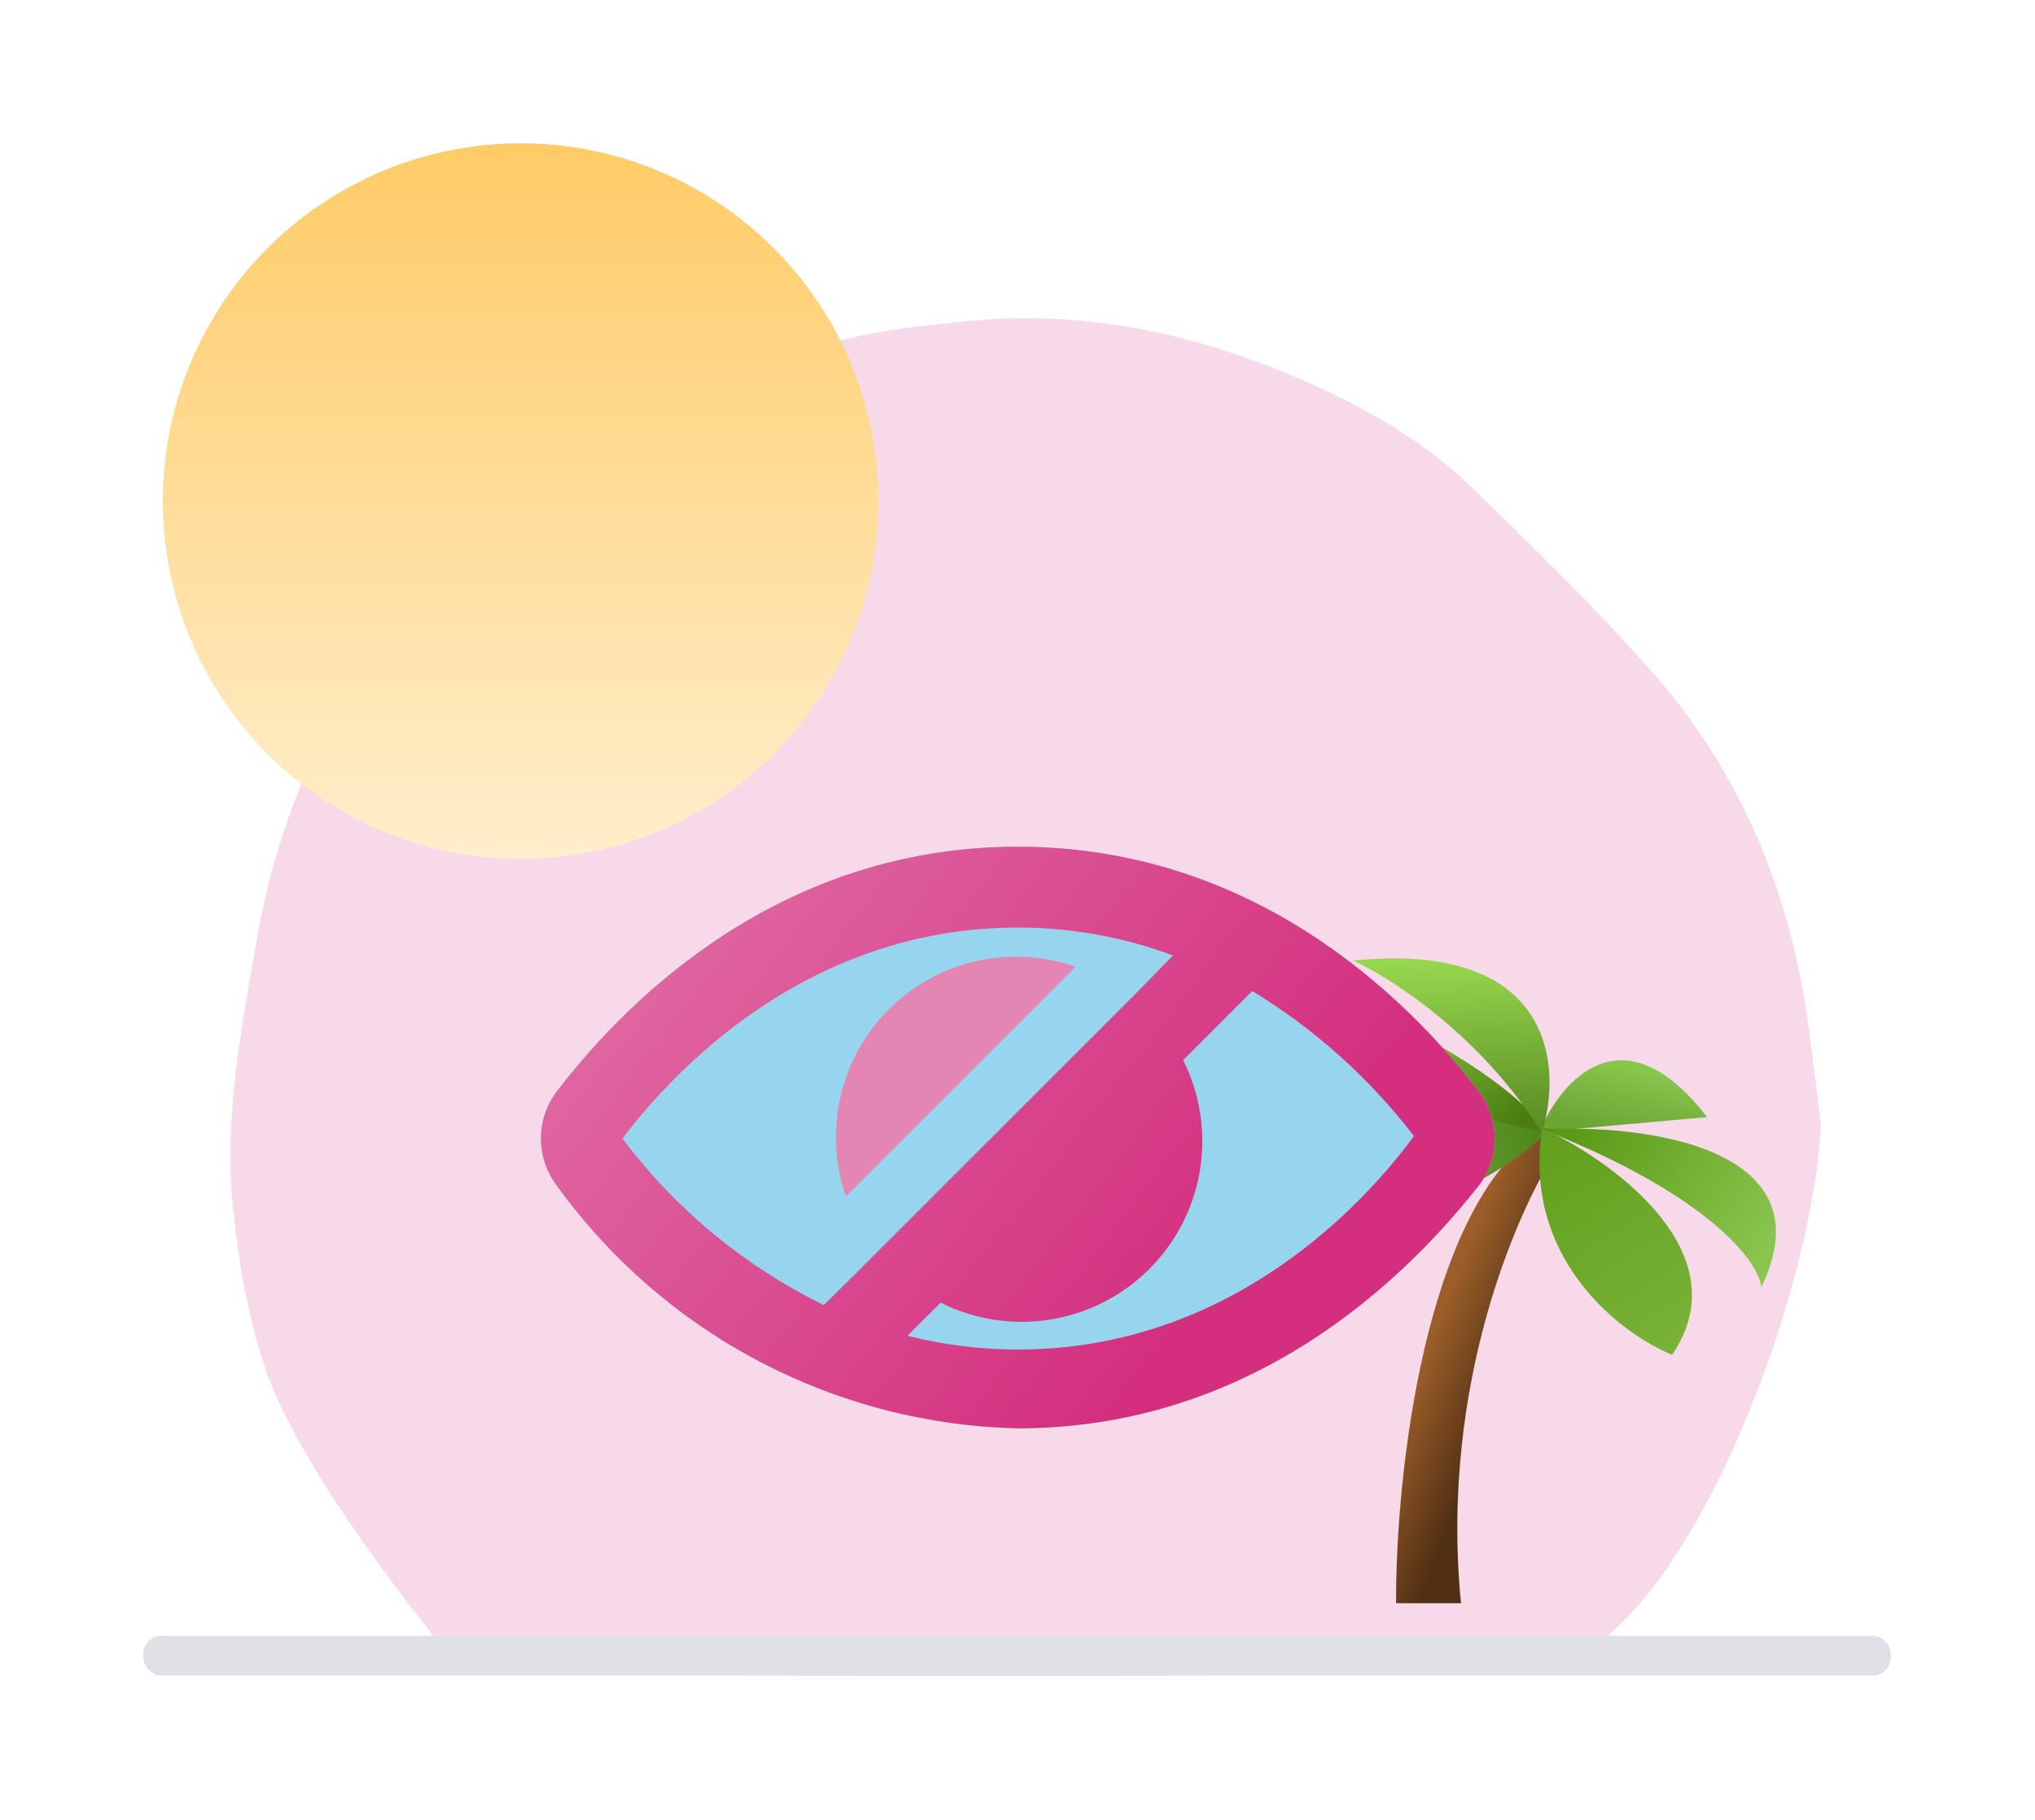<svg width="284" height="254" viewBox="0 0 284 254" fill="none" xmlns="http://www.w3.org/2000/svg">
<path fill-rule="evenodd" clip-rule="evenodd" d="M217.634 232.366C210.745 234.826 64.814 233.582 64.814 233.582C64.814 233.582 42.41 207.354 36.888 190.593C34.537 183.456 33.29 176.097 32.52 168.578C31.237 156.051 33.62 143.984 35.71 131.789C37.586 120.846 40.941 110.493 46.151 100.73C50.184 93.174 55.171 86.322 60.973 79.975C76.006 63.527 95.249 54.318 116.024 47.919C122.022 46.071 128.476 45.509 134.772 44.855C152.344 43.03 168.919 47.009 184.73 54.392C192.305 57.928 199.516 62.284 205.528 68.155C214.155 76.58 222.847 84.999 230.791 94.052C241.416 106.162 248.087 120.493 251.249 136.297C252.596 143.033 253.18 149.921 254.11 156.74C253.453 178.575 236.678 225.567 217.634 232.366Z" fill="#F8D9E9"/>
<rect x="20" y="228.302" width="243.872" height="5.549" rx="2.5" fill="#DFE1E6"/>
<path d="M215.059 157.83C198.708 168.59 194.761 206.264 194.832 223.756H203.892C200.858 192.991 212.039 167.997 218.008 159.345L215.059 157.83Z" fill="url(#paint0_linear_1774_13701)"/>
<path d="M214.848 157.995C217.727 150.923 226.436 140.604 238.235 155.912L214.848 157.995Z" fill="url(#paint1_linear_1774_13701)"/>
<path d="M215.269 157.64C229.386 156.819 255.26 160.065 245.82 179.616C245.399 176.143 238.699 166.885 215.269 157.64Z" fill="url(#paint2_linear_1774_13701)"/>
<path d="M216.322 157.641C210.177 163.672 194.115 174.066 179.029 167.398C179.099 161.43 186.656 151.125 216.322 157.641Z" fill="url(#paint3_linear_1774_13701)"/>
<path d="M177.554 149.112L215.269 158.016C214.216 153.469 199.353 144.562 196.306 143.807C189.037 142.008 178.537 147.154 177.554 149.112Z" fill="url(#paint4_linear_1774_13701)"/>
<path d="M215.164 158.114C218.079 148.926 216.892 131.251 188.827 134.054C194.13 136.454 206.821 144.625 215.164 158.114Z" fill="url(#paint5_linear_1774_13701)"/>
<path d="M215.235 157.45C225.278 162.123 242.962 174.993 233.355 189.088C226.121 186.12 212.369 175.637 215.235 157.45Z" fill="url(#paint6_linear_1774_13701)"/>
<circle cx="72.664" cy="69.939" r="49.939" fill="url(#paint7_linear_1774_13701)"/>
<g clip-path="url(#clip0_1774_13701)">
<path d="M206.352 152.301C198.455 141.977 177.074 118.171 142.042 118.171C107.01 118.171 85.629 141.977 77.731 152.301C76.277 154.194 75.488 156.514 75.488 158.901C75.488 161.288 76.277 163.609 77.731 165.501C85.109 175.727 94.754 184.104 105.912 189.977C117.07 195.849 129.436 199.057 142.042 199.349C177.074 199.349 198.455 175.486 206.352 165.501C207.807 163.609 208.596 161.288 208.596 158.901C208.596 156.514 207.807 154.194 206.352 152.301Z" fill="#97D5EF"/>
<path d="M206.352 152.301C198.455 141.977 177.074 118.171 142.042 118.171C107.01 118.171 85.629 141.977 77.731 152.301C76.277 154.194 75.488 156.514 75.488 158.901C75.488 161.288 76.277 163.609 77.731 165.501C85.109 175.727 94.754 184.104 105.912 189.977C117.07 195.849 129.436 199.057 142.042 199.349C177.074 199.349 198.455 175.486 206.352 165.501C207.807 163.609 208.596 161.288 208.596 158.901C208.596 156.514 207.807 154.194 206.352 152.301ZM86.87 158.901C93.64 149.931 112.312 129.454 142.042 129.454C149.437 129.45 156.773 130.768 163.704 133.346L158.966 138.198L119.477 177.686L114.964 182.143C103.9 176.716 94.274 168.753 86.87 158.901ZM142.042 188.349C136.849 188.344 131.677 187.7 126.641 186.43L131.267 181.805C136.003 184.181 141.367 185.005 146.598 184.16C151.829 183.315 156.661 180.844 160.407 177.097C164.154 173.351 166.625 168.519 167.47 163.288C168.315 158.057 167.491 152.693 165.115 147.957L174.761 138.31C183.472 143.605 191.124 150.473 197.326 158.563C190.67 167.645 171.997 188.349 142.042 188.349Z" fill="url(#paint8_linear_1774_13701)"/>
<path d="M142.042 133.515C138.007 133.48 134.022 134.415 130.424 136.243C126.826 138.071 123.721 140.738 121.37 144.018C119.019 147.298 117.492 151.095 116.917 155.09C116.342 159.084 116.736 163.158 118.066 166.968L150.109 134.926C147.513 134.024 144.789 133.548 142.042 133.515Z" fill="#E386B3"/>
</g>
<defs>
<linearGradient id="paint0_linear_1774_13701" x1="195.096" y1="198.205" x2="206.537" y2="202.782" gradientUnits="userSpaceOnUse">
<stop stop-color="#9B5E29"/>
<stop offset="1" stop-color="#502F13"/>
</linearGradient>
<linearGradient id="paint1_linear_1774_13701" x1="227.696" y1="147.978" x2="225.387" y2="157.995" gradientUnits="userSpaceOnUse">
<stop stop-color="#8AC94E"/>
<stop offset="1" stop-color="#6BA633"/>
</linearGradient>
<linearGradient id="paint2_linear_1774_13701" x1="215.269" y1="157.574" x2="247.844" y2="179.569" gradientUnits="userSpaceOnUse">
<stop stop-color="#569510"/>
<stop offset="1" stop-color="#8FCB55"/>
</linearGradient>
<linearGradient id="paint3_linear_1774_13701" x1="180.78" y1="169.552" x2="225.605" y2="155.875" gradientUnits="userSpaceOnUse">
<stop stop-color="#84C14A"/>
<stop offset="1" stop-color="#40750E"/>
</linearGradient>
<linearGradient id="paint4_linear_1774_13701" x1="190.001" y1="143.432" x2="206.919" y2="161.214" gradientUnits="userSpaceOnUse">
<stop stop-color="#90CE4B"/>
<stop offset="1" stop-color="#497E0F"/>
</linearGradient>
<linearGradient id="paint5_linear_1774_13701" x1="202.034" y1="133.756" x2="203.043" y2="158.114" gradientUnits="userSpaceOnUse">
<stop stop-color="#97D84F"/>
<stop offset="1" stop-color="#598B21"/>
</linearGradient>
<linearGradient id="paint6_linear_1774_13701" x1="236.219" y1="190.527" x2="214.927" y2="157.4" gradientUnits="userSpaceOnUse">
<stop stop-color="#7AB43A"/>
<stop offset="1" stop-color="#619F1C"/>
</linearGradient>
<linearGradient id="paint7_linear_1774_13701" x1="22.725" y1="20" x2="22.725" y2="119.878" gradientUnits="userSpaceOnUse">
<stop stop-color="#FFCB66"/>
<stop offset="1" stop-color="#FFEECC"/>
</linearGradient>
<linearGradient id="paint8_linear_1774_13701" x1="63.836" y1="93.799" x2="170.927" y2="177.031" gradientUnits="userSpaceOnUse">
<stop stop-color="#E582B2"/>
<stop offset="1" stop-color="#D42F7F"/>
</linearGradient>
<clipPath id="clip0_1774_13701">
<rect width="135.391" height="135.391" fill="white" transform="translate(75.488 92.134)"/>
</clipPath>
</defs>
</svg>
